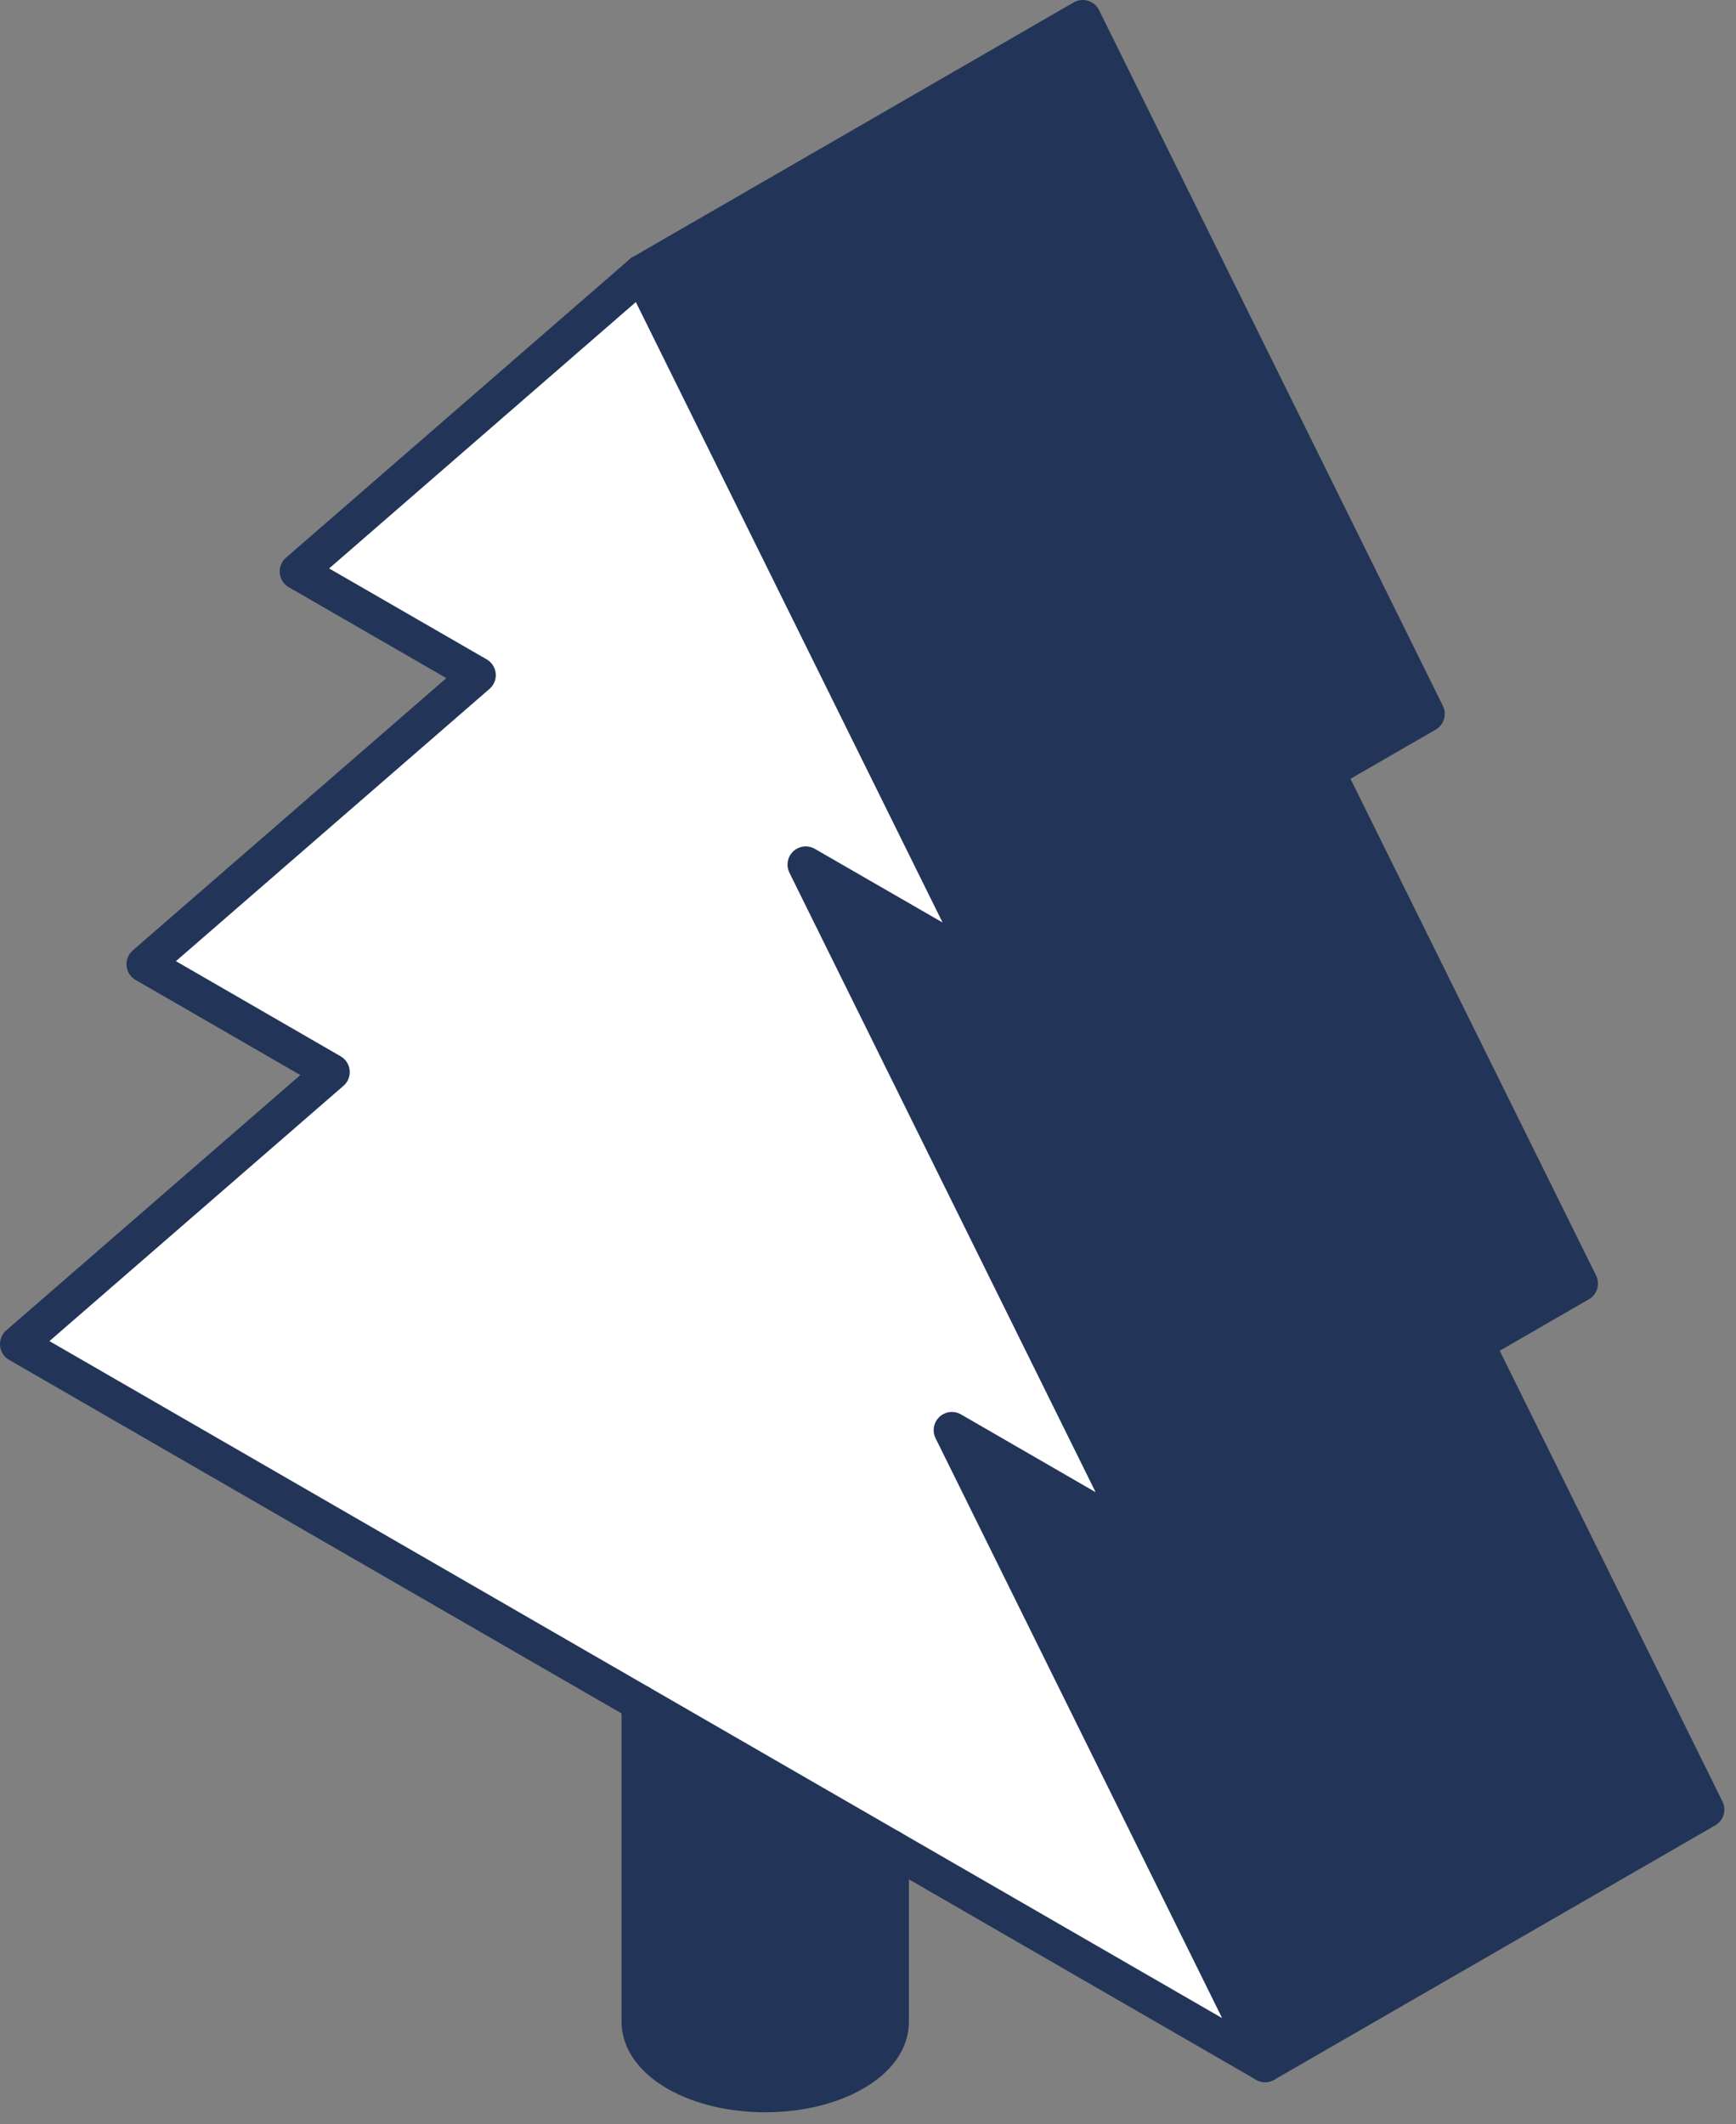 <?xml version="1.0" encoding="UTF-8"?>
<svg xmlns="http://www.w3.org/2000/svg" width="143" height="175" viewBox="0 0 143 175" fill="none">
  <rect x="0" y="0" width="143" height="175" fill="#808080" stroke="none"/>
  <g clip-path="url(#clip0_1901_39673)">
    <path d="M121.57 110.68L140.54 149.07L104.21 170.03L78.41 117.82L93.79 126.71L121.57 110.68Z" fill="#223558"></path>
    <path d="M121.571 110.677L93.791 126.707L66.371 71.227L81.181 79.767L109.271 63.547L130.131 105.737L121.571 110.677Z" fill="#223558"></path>
    <path d="M89.189 1.5L117.509 58.81L81.179 79.77L52.859 22.48L89.189 1.5Z" fill="#223558"></path>
    <path d="M78.41 117.817L104.21 170.027L1.5 110.727L27.31 88.317L11.92 79.427L39.34 55.617L24.54 47.077L52.86 22.477L81.18 79.767L66.37 71.227L93.79 126.707L78.41 117.817Z" fill="white"></path>
    <path d="M73.369 158.117V166.567C73.369 168.097 72.369 169.617 70.339 170.777C66.309 173.097 59.769 173.097 55.729 170.777C53.719 169.617 52.699 168.087 52.699 166.567V140.297L73.359 152.217V158.117H73.369Z" fill="#223558"></path>
    <path d="M104.21 170.027L78.41 117.817L93.79 126.707L66.37 71.227L81.18 79.767L52.86 22.477L24.54 47.077L39.34 55.617L11.92 79.427L27.31 88.317L1.5 110.727L104.21 170.027Z" stroke="#223558" stroke-width="3" stroke-linecap="round" stroke-linejoin="round"></path>
    <path d="M104.211 170.032L140.541 149.072L121.571 110.682V110.672" stroke="#223558" stroke-width="3" stroke-linecap="round" stroke-linejoin="round"></path>
    <path d="M81.179 79.77L117.509 58.81L89.189 1.5L52.859 22.48" stroke="#223558" stroke-width="3" stroke-linecap="round" stroke-linejoin="round"></path>
    <path d="M93.789 126.707L130.129 105.737L109.269 63.547" stroke="#223558" stroke-width="3" stroke-linecap="round" stroke-linejoin="round"></path>
    <path d="M73.369 152.219V166.559C73.369 168.089 72.369 169.609 70.339 170.769C66.309 173.089 59.769 173.089 55.729 170.769C53.719 169.609 52.699 168.079 52.699 166.559V140.289" stroke="#223558" stroke-width="3" stroke-linecap="round" stroke-linejoin="round"></path>
  </g>
  <defs>
    <clipPath id="clip0_1901_39673">
      <rect width="142.04" height="174.03" fill="white"></rect>
    </clipPath>
  </defs>
</svg>
